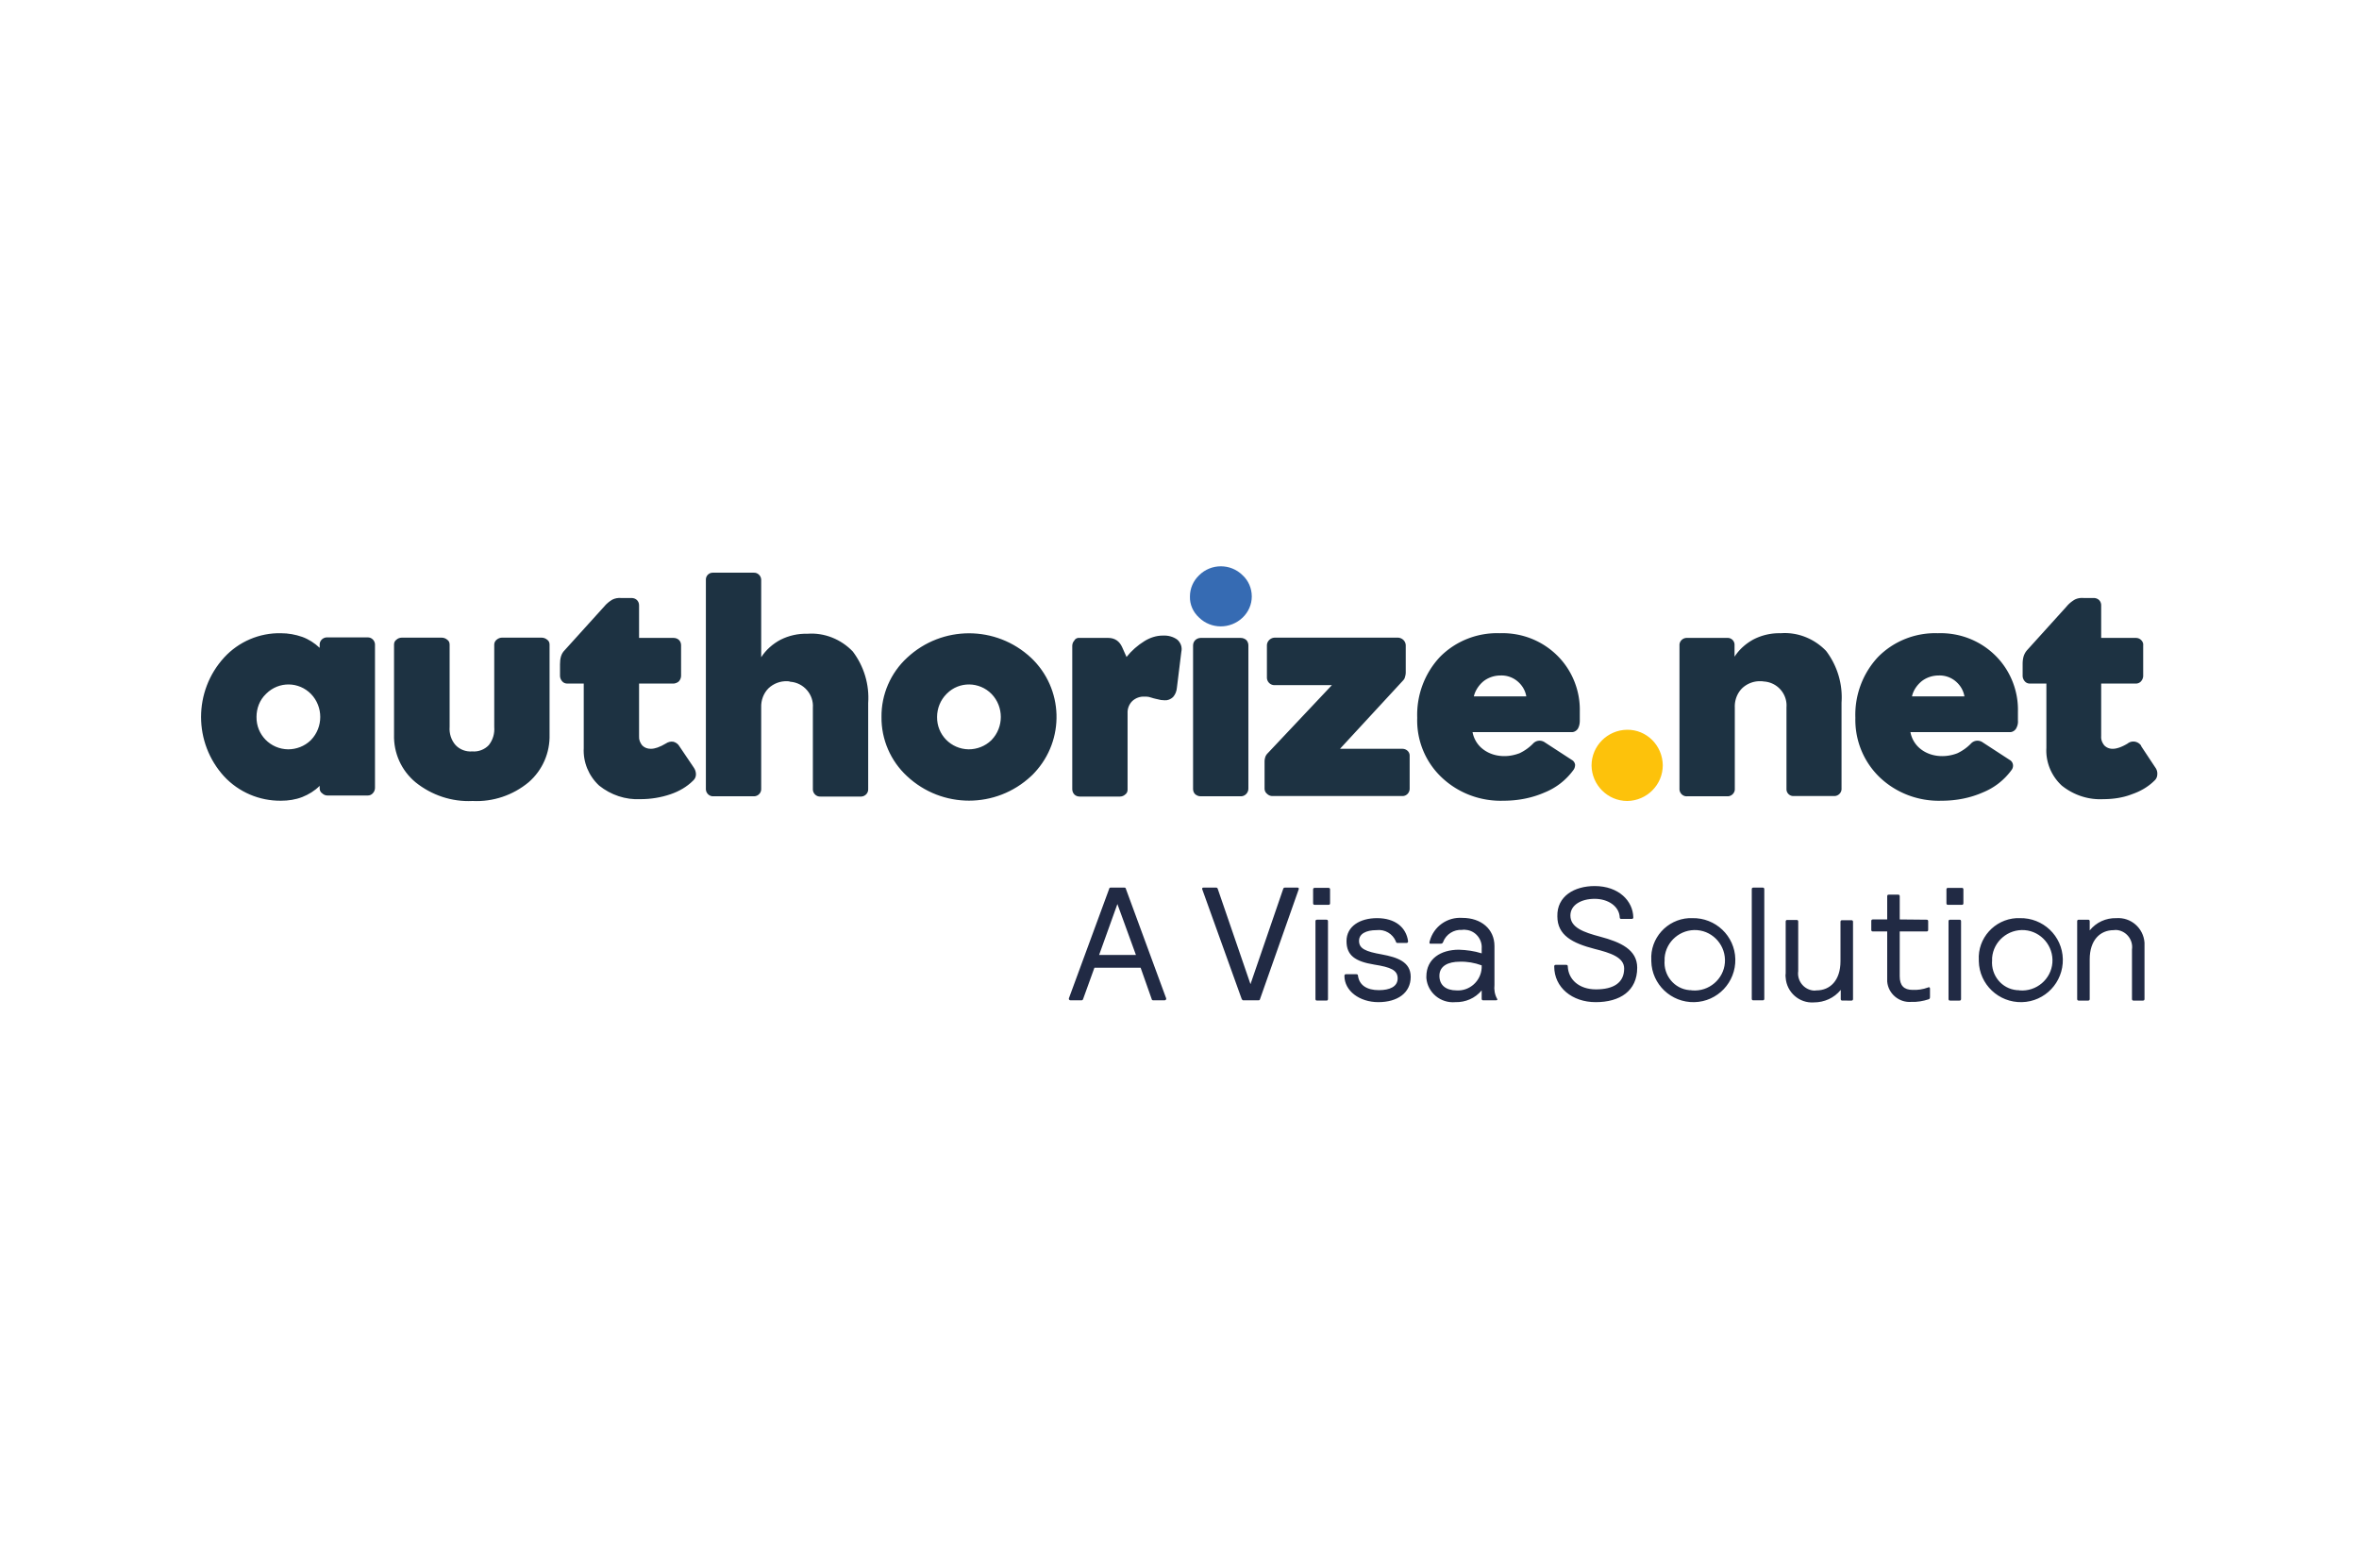 <svg version="1.0" id="Layer_1" xmlns="http://www.w3.org/2000/svg" x="0" y="0" viewBox="0 0 904 601.1" xml:space="preserve"><style>.st0{fill:#1d3242}</style><path class="st0" d="M122.5 302.2v-1c-1.9 1.9-4.2 3.3-6.7 4.3-2.6 1-5.3 1.4-8.1 1.4-8.3.1-16.2-3.3-21.8-9.3-11.8-12.9-11.8-32.7 0-45.6 5.6-6.1 13.6-9.5 21.8-9.3 2.8 0 5.5.5 8.1 1.4 2.5.9 4.8 2.4 6.7 4.2v-1.1c-.1-1.5 1.1-2.8 2.6-2.9h15.7c1.5-.1 2.8 1.1 2.9 2.6V302c0 .7-.3 1.5-.8 2-.5.6-1.2.9-2 .9h-15.4c-.8 0-1.5-.3-2.1-.9-.5-.3-.9-1-.9-1.8zm-24.2-27.4c-.1 6.8 5.3 12.3 12.1 12.4 3.2 0 6.3-1.2 8.6-3.4l.2-.2c4.7-4.9 4.7-12.7 0-17.6-4.7-4.8-12.3-4.9-17.1-.2l-.2.2c-2.4 2.3-3.6 5.5-3.6 8.8zM181 288c2.3.2 4.7-.7 6.3-2.4 1.6-2 2.3-4.5 2.1-7V247c0-.7.4-1.4.9-1.8.6-.5 1.3-.8 2-.8h15.3c.8 0 1.5.3 2.1.8.6.4.9 1.1.9 1.8v34.5c.2 7-2.7 13.7-8 18.3-6 5-13.7 7.6-21.5 7.2-7.9.4-15.7-2.2-21.9-7.2-5.4-4.5-8.4-11.2-8.2-18.2V247c0-.7.3-1.4.9-1.8.5-.5 1.3-.8 2-.8h15.4c.8 0 1.5.3 2.1.8.6.4.9 1.1.9 1.8v31.6c-.2 2.5.6 5.1 2.3 7 1.6 1.7 4 2.6 6.4 2.4zm64.5 18.3c-5.8.3-11.4-1.6-15.9-5.2-4-3.7-6.2-9-5.9-14.4V262h-6.3c-.8 0-1.5-.3-2-.9-.5-.6-.8-1.3-.8-2.1v-4.4c0-1.1.1-2.1.4-3.1.3-.9.7-1.6 1.4-2.3l15.1-16.7c.9-1.1 2-2 3.2-2.7 1-.5 2.2-.7 3.3-.6h4.1c.7 0 1.5.3 2 .8s.8 1.2.8 2v12.5h13.3c.7 0 1.5.3 2 .8s.8 1.2.8 2V259c0 .8-.3 1.5-.8 2.1-.5.5-1.2.8-2 .9h-13.3v20.2c-.1 1.3.4 2.5 1.2 3.5.9.9 2 1.3 3.3 1.3.9 0 1.7-.2 2.6-.5 1.1-.4 2.1-.9 3.1-1.5.9-.6 1.9-.9 3-.7 1 .3 1.8.9 2.3 1.8l5.4 8c.6.8.9 1.8.9 2.7 0 .9-.4 1.8-1.1 2.4-2.4 2.4-5.4 4.1-8.6 5.2-3.8 1.3-7.7 1.9-11.5 1.9zm56.1-45.2c-2.6-.1-5.2.9-7.1 2.7-1.9 1.9-2.9 4.6-2.8 7.3v31.2c.1 1.5-1.1 2.8-2.6 2.9h-15.7c-1.5.1-2.8-1.1-2.9-2.6v-80.3c-.1-1.5 1.1-2.8 2.6-2.8h15.7c1.5-.1 2.8 1.1 2.9 2.6v29.8c1.8-2.8 4.4-5.1 7.4-6.7 3.2-1.6 6.7-2.4 10.3-2.3 6.5-.5 12.9 2.1 17.4 6.8 4.3 5.7 6.4 12.7 5.9 19.8v32.9c.1 1.5-1.1 2.8-2.6 2.9h-15.7c-1.5.1-2.8-1.1-2.9-2.6v-31.4c.4-5.1-3.5-9.6-8.6-10h-.1c-.4-.2-.8-.2-1.2-.2zm36.2 13.7c-.1-8.6 3.5-16.9 9.8-22.7 13.4-12.5 34.1-12.5 47.5 0 12.5 11.8 13.1 31.5 1.3 44.1-.4.5-.9.9-1.3 1.3-13.4 12.5-34.1 12.5-47.5 0-6.3-5.8-9.9-14.1-9.8-22.7zm21.3 0c-.1 6.8 5.3 12.3 12.1 12.4 3.2 0 6.3-1.2 8.6-3.4l.2-.2c4.7-4.9 4.7-12.7 0-17.6-4.7-4.8-12.4-4.9-17.1-.2l-.2.2c-2.3 2.3-3.6 5.5-3.6 8.8zm54.6-30.3h11.1c1.1 0 2.2.3 3.1.9.9.6 1.6 1.5 2.1 2.6l1.7 3.8c1.9-2.4 4.3-4.5 6.9-6.1 2.1-1.3 4.5-2.1 7-2.1 2-.1 4 .4 5.6 1.6 1.3 1.2 1.9 2.9 1.5 4.6l-1.7 13.8c-.1 1.3-.6 2.6-1.5 3.6-.9.8-2 1.3-3.2 1.2-.5 0-1-.1-1.4-.1-.5-.1-1.2-.3-2.2-.5s-1.9-.6-2.5-.7c-.5-.1-1.1-.1-1.6-.1-1.7-.1-3.4.5-4.7 1.7-1.2 1.2-1.9 2.9-1.8 4.7v29.3c0 .7-.3 1.4-.9 1.8-.5.5-1.3.8-2 .8h-15.5c-.8 0-1.5-.3-2-.8s-.8-1.3-.8-2v-55c0-.7.3-1.5.8-2 .4-.8 1.2-1.1 2-1z"/><path d="M479.7 228.6c0 3.1-1.3 6-3.5 8.1-4.7 4.5-12.1 4.5-16.7 0-2.3-2.1-3.6-5-3.5-8.1 0-3.1 1.3-6 3.5-8.1 4.6-4.6 12.1-4.6 16.7 0 2.2 2 3.5 5 3.5 8.1z" fill="#366bb3"/><path class="st0" d="M537.5 261l-24 26h23.9c1.5 0 2.8 1.1 2.8 2.6v12.7c0 1.5-1.2 2.8-2.7 2.8h-49.9c-.8 0-1.5-.3-2.1-.9-.6-.5-.9-1.2-.9-2v-10.3c0-.6.1-1.2.3-1.8.2-.6.6-1.1 1-1.5l24.5-26h-22c-1.6 0-2.9-1.3-2.9-2.9v-12.3c0-1.6 1.3-2.9 2.9-3h47.4c1.6.1 2.9 1.4 2.9 3v10.3c0 .6-.1 1.2-.3 1.8-.1.6-.5 1.1-.9 1.5zm65.4 34.2c-2.8 3.8-6.5 6.7-10.9 8.5-5 2.2-10.4 3.2-15.8 3.2-8.8.3-17.4-2.9-23.8-9-6.2-5.9-9.6-14.2-9.3-22.8-.3-8.6 2.8-17 8.7-23.3 6-6.1 14.4-9.4 22.9-9.1 8.3-.3 16.3 2.8 22.2 8.7 5.6 5.6 8.7 13.4 8.5 21.3v3.5c0 1.1-.2 2.2-.8 3.2-.6.8-1.5 1.3-2.5 1.2h-37.8c.5 2.7 2 5.1 4.2 6.7 2.3 1.7 5.1 2.5 8 2.5 2 0 3.9-.4 5.8-1.1 1.9-.9 3.6-2.1 5.1-3.6 1.2-1.4 3.2-1.6 4.7-.5l10.3 6.7c.7.4 1.1 1.1 1.2 1.8 0 .7-.2 1.5-.7 2.1zm-38.1-28.3h20.1c-.4-2.3-1.6-4.3-3.4-5.8a9.51 9.51 0 00-6.5-2.2c-2.4 0-4.7.8-6.5 2.2-1.8 1.5-3.2 3.6-3.7 5.8z"/><path d="M637.2 293.3c0 7.5-6.1 13.6-13.6 13.7-7.5 0-13.6-6.1-13.7-13.6 0-7.5 6.1-13.6 13.6-13.7 7.5-.1 13.6 6 13.7 13.6 0-.1 0 0 0 0z" fill="#fdc20b"/><path class="st0" d="M674.7 261.1c-2.6-.1-5.2.9-7.1 2.7-1.9 1.9-2.9 4.6-2.8 7.3v31.2c.1 1.5-1.1 2.8-2.6 2.9h-15.7c-1.5.1-2.8-1.1-2.9-2.6v-55.2c-.1-1.5 1.1-2.8 2.6-2.9h15.7c1.5-.1 2.8 1.1 2.8 2.6v4.6c1.8-2.8 4.4-5.1 7.4-6.7 3.2-1.6 6.7-2.4 10.3-2.3 6.5-.5 12.9 2.1 17.4 6.8 4.3 5.7 6.4 12.7 5.9 19.8v32.9c.1 1.5-1.1 2.8-2.6 2.9h-15.7c-1.5.1-2.8-1.1-2.8-2.6v-31.4c.4-5.1-3.5-9.6-8.7-9.9-.5-.1-.9-.1-1.2-.1zm96.1 34.1c-2.8 3.8-6.5 6.7-10.9 8.5-5 2.2-10.4 3.2-15.8 3.2-8.8.3-17.4-2.9-23.8-9-6.2-6-9.5-14.2-9.3-22.8-.3-8.6 2.8-17 8.7-23.3 6-6.1 14.4-9.4 22.9-9.1 8.3-.3 16.3 2.8 22.2 8.7 5.6 5.6 8.7 13.4 8.5 21.3v3.5c.1 1.1-.2 2.2-.8 3.2-.6.8-1.5 1.3-2.5 1.2h-37.9c.5 2.7 2 5.1 4.2 6.7 2.3 1.7 5.1 2.5 8 2.5 2 0 4-.4 5.8-1.1 1.9-.9 3.6-2.1 5.1-3.6 1.2-1.4 3.2-1.6 4.7-.5l10.3 6.7c.7.4 1.1 1.1 1.2 1.8.1.7-.1 1.5-.6 2.1zm-38.1-28.3h20.1c-.4-2.3-1.6-4.3-3.4-5.8a9.51 9.51 0 00-6.5-2.2c-2.4 0-4.7.8-6.5 2.2-1.8 1.5-3.2 3.5-3.7 5.8zm73.3 39.4c-5.8.3-11.4-1.6-15.9-5.2-4-3.7-6.2-9-5.9-14.4V262h-6.3c-.8 0-1.5-.3-2-.9-.5-.6-.8-1.3-.8-2.1v-4.4c0-1.1.1-2.1.4-3.1.3-.9.7-1.6 1.3-2.3l15.1-16.7c.9-1.1 2-2 3.2-2.7 1-.5 2.2-.7 3.3-.6h4c.7 0 1.5.3 2 .8s.8 1.2.8 2v12.5h13.3c.8 0 1.5.3 2 .8s.9 1.2.8 2V259c0 .8-.3 1.5-.8 2.1-.5.6-1.3.9-2 .9h-13.3v20.2c-.1 1.3.4 2.5 1.2 3.5.9.9 2 1.3 3.2 1.3.9 0 1.7-.2 2.6-.5 1.1-.4 2.1-.9 3.1-1.5 1.5-1.2 3.6-1 4.9.4.2.2.3.4.4.7l5.3 8c.6.8.9 1.8.8 2.7 0 .9-.4 1.8-1.1 2.4-2.4 2.4-5.4 4.1-8.6 5.2-3.3 1.3-7.1 1.9-11 1.9z"/><path d="M482.9 382.8c-.1.4-.2.6-.7.6h-5.7c-.4 0-.5-.2-.7-.6l-15.1-42c-.1-.4.1-.6.5-.6h4.8c.4 0 .6.2.7.6l12.5 36.4 12.5-36.4c.1-.4.3-.6.7-.6h4.8c.4 0 .6.2.5.6l-14.8 42zm21.2-29.7c0-.4.2-.6.6-.6h3.6c.4 0 .6.2.6.6v29.8c0 .4-.2.6-.6.6h-3.6c-.4 0-.6-.2-.6-.6v-29.8zm-.9-12.2c0-.4.2-.6.6-.6h5.3c.4 0 .6.2.6.6v5.3c0 .4-.2.6-.6.6h-5.3c-.4 0-.6-.2-.6-.6v-5.3zm25 43.2c-7.2 0-13-4.3-13-10.1 0-.3.2-.6.5-.6h4.1c.4 0 .6.2.6.6.5 3.6 3.4 5.5 8 5.5 4.1 0 7.2-1.3 7.2-4.5s-2.7-4.3-9-5.3c-7.4-1.2-10.6-3.6-10.6-9 0-5.7 5.2-8.8 11.7-8.8 6.9 0 11.2 3.5 11.9 8.9 0 .3-.2.6-.5.6h-3.6c-.4 0-.5-.2-.6-.6-1.2-2.9-4.2-4.7-7.4-4.3-4 0-6.7 1.4-6.7 4.1 0 3 2.5 4.1 8.7 5.2 5.9 1.1 11.1 2.8 11.1 8.6 0 6.2-5.1 9.7-12.4 9.7m31.2-15.5c-4.4 0-7.8 1.6-7.8 5.4 0 3.6 2.5 5.6 6.6 5.6 5 .3 9.3-3.6 9.6-8.6v-1c-2.7-1-5.6-1.5-8.4-1.4m-11.2-6.9c-.3 0-.4-.1-.4-.4 0-.2 0-.4.1-.6 1.5-5.6 6.7-9.3 12.5-8.9 7.2 0 12.3 4.3 12.3 10.8v14.9c-.2 1.8.1 3.7 1 5.3.1.1.1.2.1.3 0 .2-.2.3-.5.3h-4.9c-.4 0-.6-.2-.6-.6v-3.2c-2.5 3-6.2 4.6-10.1 4.5-5.6.5-10.6-3.6-11.1-9.2v-.6c0-6.9 5.6-10.3 12.5-10.3 2.9.1 5.9.5 8.7 1.4v-1.8c.3-3.6-2.4-6.9-6-7.2-.5-.1-1-.1-1.5 0-3.2-.2-6.2 1.7-7.3 4.7-.1.4-.5.6-.9.6h-4 .1zm62.9-22.1c9.3 0 14.7 5.8 14.8 12 0 .4-.2.6-.6.6h-4c-.4 0-.6-.2-.6-.6-.2-4.3-4.5-7.1-9.6-7.1s-9.3 2.3-9.3 6.4c0 4.6 5 6.4 11.4 8.1 7.9 2.1 14.2 5 14.2 11.9 0 8.9-6.6 13.2-15.9 13.2-9 0-15.9-5.6-15.9-13.7 0-.4.2-.6.6-.6h4c.4 0 .6.2.6.6.2 5 4.3 8.8 10.8 8.8 6.7 0 10.8-2.5 10.8-8 0-4.3-5.3-6-11.3-7.5-8.5-2.2-14.3-5.2-14.3-12.5-.2-7.7 6.5-11.6 14.3-11.6m37.4 40c6.4.5 12-4.3 12.5-10.6.5-6.4-4.3-12-10.6-12.5-6.4-.5-12 4.3-12.5 10.6v.9c-.5 5.8 3.7 11 9.5 11.5.3 0 .7 0 1.1.1m0-27.7c8.9-.2 16.3 6.8 16.5 15.7.2 8.9-6.8 16.3-15.7 16.5-8.9.2-16.3-6.8-16.5-15.7v-.4c-.5-8.4 6-15.6 14.4-16.1h1.3m22.8-11.1c0-.4.2-.6.6-.6h3.6c.4 0 .6.2.6.6v42c0 .4-.2.6-.6.6h-3.6c-.4 0-.6-.2-.6-.6v-42zm38.8 42.1c0 .4-.2.6-.6.6H706c-.4 0-.6-.2-.6-.6v-3.5c-2.5 3.1-6.3 4.8-10.3 4.8-5.6.4-10.4-3.9-10.8-9.4-.1-.6-.1-1.2 0-1.8v-19.8c0-.4.2-.6.6-.6h3.6c.4 0 .6.2.6.6v19c-.5 3.5 1.9 6.8 5.4 7.4.5.1 1.1.1 1.6 0 5.2 0 9.2-3.8 9.2-11.2v-15.1c0-.4.2-.6.6-.6h3.6c.4 0 .6.2.6.6v29.6zm28.2-30.4c.4 0 .6.2.6.6v3.3c0 .4-.2.6-.6.6H728v17.2c0 3.5 1.6 5.2 4.9 5.2 2 .1 4-.2 5.9-.9.1-.1.3-.1.4-.1.3 0 .4.2.4.6v2.9c0 .6 0 .9-.5 1.1-2.1.7-4.4 1.1-6.6 1-4.7.4-8.9-3.1-9.3-7.8V357h-5.5c-.4 0-.6-.2-.6-.6V353c0-.4.2-.6.6-.6h5.5v-8.9c0-.4.2-.6.6-.6h3.6c.4 0 .6.2.6.6v8.9l10.3.1zm8.4.6c0-.4.2-.6.6-.6h3.6c.4 0 .6.2.6.6v29.8c0 .4-.2.6-.6.6h-3.6c-.4 0-.6-.2-.6-.6v-29.8zm-.8-12.2c0-.4.2-.6.6-.6h5.3c.4 0 .6.2.6.6v5.3c0 .4-.2.6-.6.6h-5.3c-.4 0-.6-.2-.6-.6v-5.3zm28.1 38.7c6.4.5 12-4.3 12.5-10.6.5-6.4-4.3-12-10.6-12.5-6.4-.5-12 4.3-12.5 10.6v.9c-.5 5.8 3.7 11 9.5 11.5.4 0 .8 0 1.1.1m0-27.7c8.9-.2 16.3 6.8 16.5 15.7.2 8.9-6.8 16.3-15.7 16.5-8.9.2-16.3-6.8-16.5-15.7v-.4c-.5-8.4 6-15.6 14.4-16.1h1.3m22 1.2c0-.4.2-.6.6-.6h3.6c.4 0 .6.2.6.6v3.5c2.5-3.1 6.2-4.8 10.2-4.7 5.6-.4 10.4 3.8 10.8 9.4v21.6c0 .4-.2.6-.6.6h-3.6c-.4 0-.6-.2-.6-.6v-19c.5-3.5-1.9-6.8-5.4-7.4-.5-.1-1.1-.1-1.6 0-5.2 0-9.2 3.8-9.2 11.2v15.2c0 .4-.2.6-.6.6h-3.6c-.4 0-.6-.2-.6-.6v-29.8zM421.2 366h14.1l-7.1-19.5-7 19.5zm15.9 4.9h-17.7l-4.3 11.9c-.1.4-.3.6-.7.6h-4.1c-.4 0-.7-.2-.7-.6 0-.1 0-.3.1-.4l15.3-41.6c.1-.4.2-.6.6-.6h5.3c.4 0 .5.2.6.6l15.3 41.6c.1.1.1.2.1.4 0 .4-.3.6-.7.6H442c-.5 0-.6-.2-.7-.6l-4.2-11.9z" fill="#212a44"/><path class="st0" d="M478.4 247.3v55c0 1.5-1.2 2.8-2.7 2.9h-15.6c-.8 0-1.5-.3-2.1-.8-.5-.5-.8-1.2-.8-2v-55c0-1.6 1.2-2.8 2.8-2.9h15.5c.8 0 1.5.3 2.1.8.5.5.8 1.3.8 2z"/></svg>